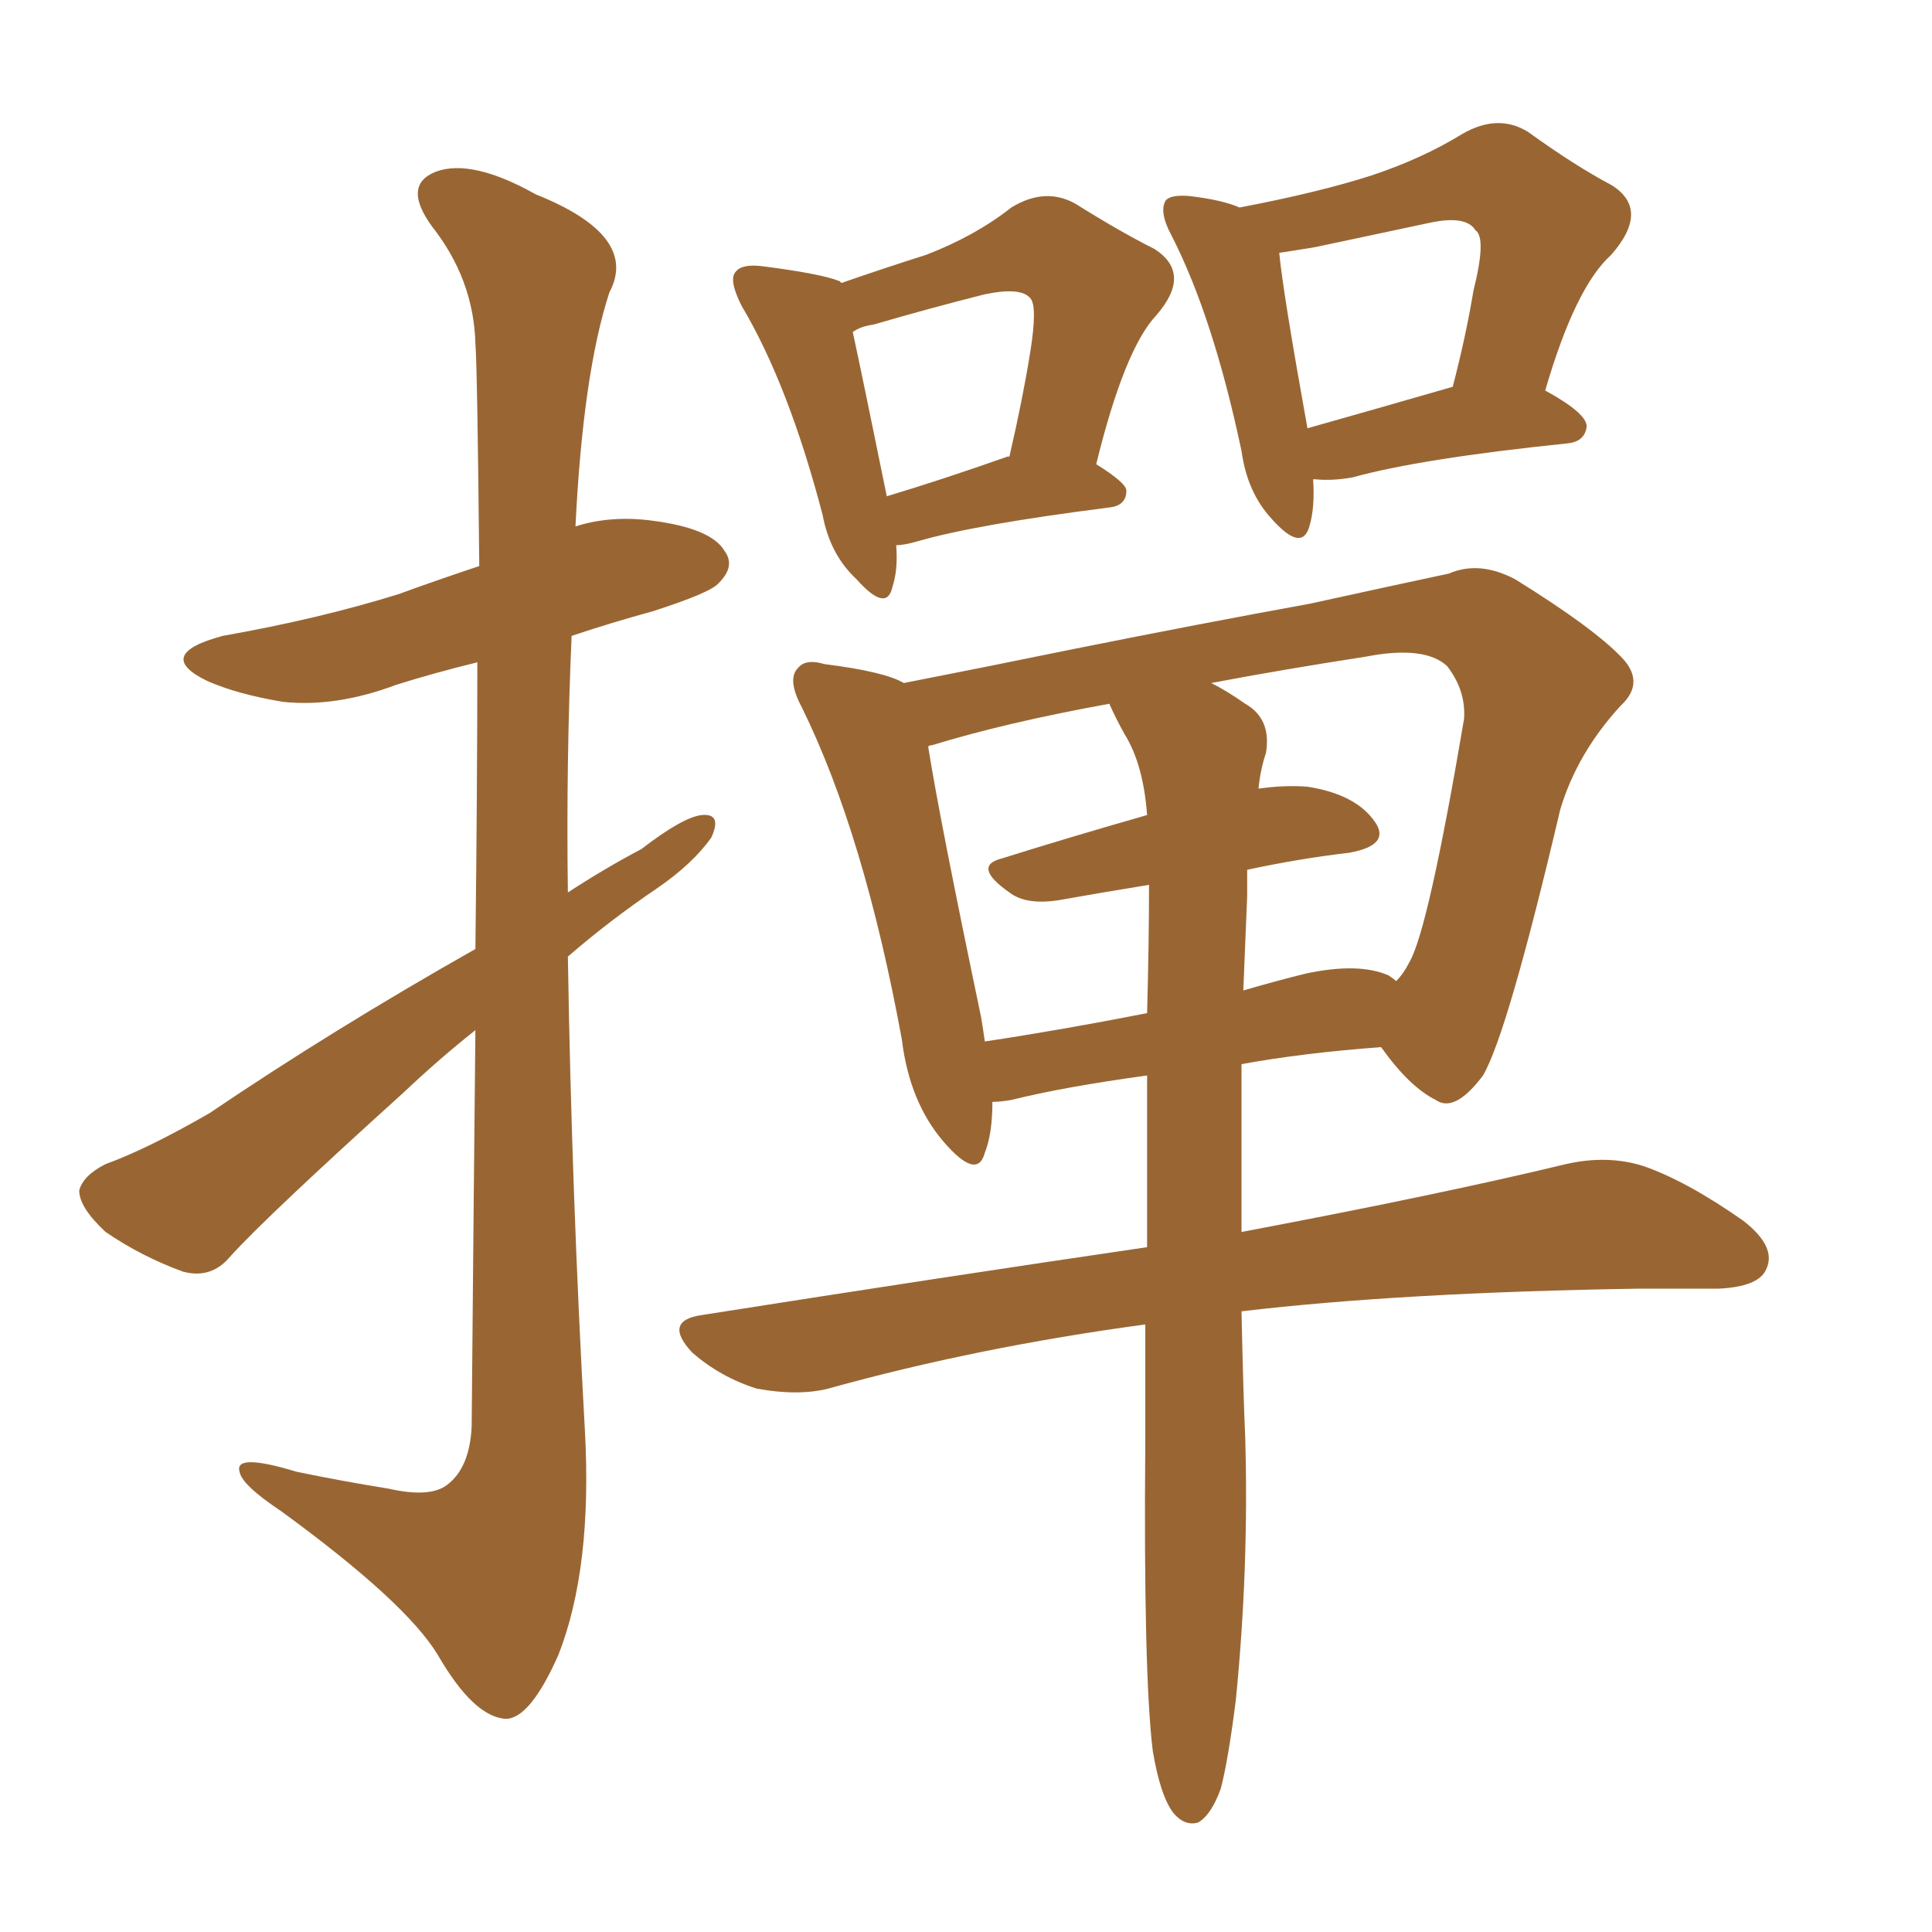 <svg xmlns="http://www.w3.org/2000/svg" xmlns:xlink="http://www.w3.org/1999/xlink" width="150" height="150"><path fill="#996633" padding="10" d="M69.58 42.33L69.58 42.33Q69.73 44.24 69.29 45.56L69.29 45.56Q68.85 47.61 66.50 44.97L66.50 44.97Q64.45 43.07 63.87 39.99L63.87 39.99Q61.23 29.88 57.57 23.73L57.57 23.73Q56.54 21.68 57.13 21.09L57.13 21.09Q57.57 20.51 59.03 20.65L59.03 20.65Q63.72 21.24 65.19 21.83L65.19 21.83Q65.19 21.83 65.33 21.97L65.33 21.97Q68.70 20.80 71.92 19.78L71.92 19.78Q75.73 18.31 78.52 16.11L78.52 16.11Q81.15 14.50 83.50 15.82L83.50 15.82Q87.01 18.02 89.65 19.34L89.65 19.34Q92.58 21.24 89.79 24.46L89.79 24.46Q87.30 27.10 85.11 36.04L85.11 36.04Q87.45 37.50 87.45 38.09L87.45 38.09Q87.45 39.26 86.13 39.40L86.13 39.40Q75.73 40.72 71.19 42.04L71.19 42.04Q70.17 42.33 69.58 42.33ZM78.22 35.45L78.22 35.45Q78.22 35.45 78.37 35.45L78.37 35.45Q79.39 31.05 79.98 27.39L79.98 27.39Q80.57 23.73 79.98 23.14L79.98 23.14Q79.25 22.27 76.46 22.85L76.46 22.85Q72.36 23.88 67.82 25.20L67.82 25.20Q66.80 25.34 66.21 25.78L66.21 25.78Q66.94 29.15 68.85 38.53L68.85 38.53Q73.24 37.21 78.22 35.45ZM101.95 37.21L101.95 37.21Q102.10 39.40 101.66 40.87L101.66 40.87Q101.07 42.92 98.73 40.28L98.73 40.28Q96.83 38.23 96.39 35.01L96.39 35.01Q94.19 24.61 90.97 18.31L90.97 18.31Q89.94 16.41 90.53 15.53L90.53 15.53Q90.97 15.09 92.43 15.23L92.43 15.23Q94.92 15.53 96.24 16.11L96.24 16.11Q102.39 14.94 106.49 13.62L106.49 13.62Q110.45 12.30 113.53 10.40L113.53 10.40Q116.31 8.79 118.65 10.25L118.65 10.25Q122.31 12.89 125.10 14.36L125.10 14.36Q128.17 16.26 125.10 19.78L125.10 19.78Q122.31 22.27 119.97 30.32L119.97 30.32Q123.19 32.08 123.19 33.11L123.19 33.11Q123.05 34.28 121.73 34.42L121.73 34.42Q110.30 35.60 105.03 37.06L105.03 37.06Q103.42 37.35 102.10 37.21L102.10 37.21Q102.10 37.21 101.95 37.21ZM101.51 33.25L101.51 33.25Q106.20 31.93 112.79 30.03L112.79 30.03Q113.82 26.07 114.40 22.56L114.40 22.56Q115.43 18.46 114.55 17.87L114.55 17.87Q113.82 16.70 111.04 17.29L111.04 17.29Q106.93 18.16 102.10 19.19L102.10 19.19Q100.34 19.48 99.32 19.63L99.32 19.63Q99.61 22.71 101.51 33.25ZM89.50 135.94L89.50 135.94Q88.77 129.93 88.92 111.91L88.92 111.91Q88.92 106.93 88.92 102.83L88.92 102.83Q75.88 104.59 64.31 107.81L64.31 107.81Q61.96 108.40 58.74 107.81L58.74 107.81Q55.96 106.93 53.76 105.03L53.76 105.03Q51.42 102.54 54.49 102.10L54.49 102.10Q73.10 99.17 89.06 96.83L89.06 96.83Q89.06 89.65 89.06 83.50L89.06 83.50Q82.62 84.38 78.52 85.40L78.52 85.40Q77.64 85.55 77.05 85.55L77.05 85.55Q77.05 88.04 76.46 89.50L76.46 89.50Q75.88 91.70 73.24 88.62L73.24 88.62Q70.61 85.55 70.02 80.71L70.02 80.71Q67.09 64.75 62.26 54.93L62.26 54.93Q61.08 52.73 61.96 51.86L61.96 51.86Q62.55 51.12 64.01 51.56L64.01 51.56Q68.70 52.15 70.17 53.03L70.17 53.03Q76.17 51.86 83.35 50.39L83.35 50.39Q93.60 48.34 101.66 46.88L101.66 46.88Q107.67 45.56 112.50 44.53L112.50 44.53Q114.84 43.51 117.63 44.97L117.63 44.97Q123.78 48.78 125.98 51.12L125.98 51.12Q127.73 53.03 125.83 54.79L125.83 54.79Q122.46 58.45 121.14 62.84L121.14 62.84L121.14 62.84Q117.04 80.27 115.14 83.50L115.14 83.50Q112.94 86.43 111.47 85.40L111.47 85.40Q109.42 84.38 107.23 81.30L107.23 81.30Q101.22 81.74 96.39 82.62L96.39 82.62Q96.39 89.79 96.39 95.65L96.39 95.65Q111.91 92.72 121.58 90.38L121.58 90.38Q124.80 89.65 127.59 90.53L127.59 90.53Q130.96 91.70 135.35 94.78L135.35 94.78Q137.99 96.83 137.11 98.58L137.11 98.58Q136.52 99.90 133.45 100.05L133.45 100.05Q130.52 100.05 127.29 100.05L127.29 100.05Q108.84 100.34 96.39 101.81L96.39 101.81Q96.53 108.40 96.68 111.62L96.68 111.62Q96.97 121.73 95.95 131.98L95.95 131.98Q95.36 136.67 94.78 138.87L94.78 138.87Q94.04 140.92 93.02 141.50L93.02 141.50Q91.99 141.80 91.11 140.77L91.11 140.77Q90.09 139.45 89.50 135.94ZM96.83 69.58L96.83 69.58Q96.68 73.39 96.53 76.90L96.53 76.90Q99.02 76.17 101.37 75.59L101.37 75.59Q105.47 74.71 107.81 75.73L107.81 75.73Q108.25 76.03 108.40 76.17L108.40 76.17Q108.98 75.59 109.42 74.71L109.42 74.71Q110.89 72.22 113.67 55.81L113.67 55.81Q113.82 53.61 112.35 51.71L112.35 51.71Q110.60 50.10 106.05 50.98L106.05 50.98Q99.46 52.00 94.04 53.03L94.04 53.03Q95.21 53.61 96.68 54.64L96.68 54.64Q98.73 55.81 98.29 58.45L98.29 58.45Q97.85 59.77 97.71 61.23L97.71 61.23Q99.76 60.94 101.51 61.08L101.51 61.08Q105.32 61.67 106.79 63.87L106.79 63.87Q107.96 65.63 104.74 66.21L104.74 66.21Q100.93 66.65 96.83 67.53L96.83 67.53Q96.83 68.55 96.83 69.58ZM87.30 56.98L87.30 56.98Q86.57 55.66 86.13 54.64L86.13 54.64Q78.08 56.10 72.36 57.86L72.36 57.86Q72.07 57.86 72.07 58.01L72.07 58.01Q72.95 63.57 76.17 78.96L76.17 78.96Q76.32 79.83 76.46 80.86L76.46 80.86Q82.32 79.98 89.06 78.66L89.06 78.66Q89.21 73.24 89.21 68.70L89.21 68.70Q85.55 69.29 82.32 69.87L82.32 69.87Q79.69 70.31 78.37 69.29L78.37 69.29Q75.44 67.24 77.78 66.65L77.78 66.65Q82.91 65.04 89.06 63.28L89.06 63.28Q88.77 59.33 87.30 56.98ZM36.91 79.98L36.91 79.98L36.91 79.98Q34.13 82.18 31.35 84.81L31.35 84.81Q20.65 94.48 17.87 97.56L17.87 97.56Q16.41 99.32 14.21 98.73L14.21 98.73Q10.99 97.56 8.20 95.65L8.20 95.65Q6.15 93.75 6.15 92.43L6.15 92.43Q6.45 91.26 8.20 90.38L8.20 90.38Q11.43 89.21 16.26 86.43L16.26 86.43Q25.78 79.98 36.91 73.68L36.91 73.68Q37.06 60.64 37.06 51.42L37.06 51.42Q33.54 52.29 30.76 53.17L30.76 53.17Q26.07 54.93 21.97 54.49L21.97 54.49Q18.46 53.91 16.11 52.88L16.11 52.88Q11.87 50.83 17.29 49.37L17.29 49.37Q24.76 48.05 30.91 46.14L30.91 46.14Q34.13 44.97 37.21 43.95L37.21 43.95Q37.06 28.56 36.91 26.66L36.91 26.66Q36.77 21.68 33.54 17.58L33.54 17.58Q31.20 14.36 33.84 13.33L33.84 13.33Q36.62 12.30 41.60 15.09L41.60 15.09Q49.66 18.31 47.31 22.71L47.31 22.71Q45.26 29.00 44.68 40.87L44.68 40.87Q47.46 39.99 50.68 40.43L50.68 40.43Q55.22 41.02 56.25 42.77L56.25 42.77Q57.13 43.95 55.81 45.26L55.81 45.26Q55.22 46.00 50.68 47.46L50.68 47.46Q47.46 48.34 44.38 49.37L44.38 49.37Q43.95 59.18 44.09 69.29L44.09 69.29Q47.02 67.38 49.80 65.92L49.80 65.92Q53.03 63.43 54.49 63.28L54.49 63.28Q56.10 63.13 55.22 65.04L55.22 65.04Q53.76 67.09 50.98 68.99L50.98 68.99Q47.31 71.48 44.09 74.27L44.09 74.27Q44.38 92.58 45.41 111.04L45.41 111.04Q46.00 121.73 43.36 128.47L43.36 128.47Q41.16 133.45 39.26 133.45L39.26 133.45Q36.77 133.30 33.98 128.47L33.98 128.47Q31.49 124.37 21.83 117.33L21.83 117.33Q18.75 115.28 18.60 114.26L18.60 114.26Q18.16 112.79 23.00 114.26L23.00 114.26Q26.51 114.99 30.18 115.58L30.18 115.58Q33.40 116.31 34.72 115.28L34.72 115.28Q36.47 113.96 36.62 110.74L36.62 110.74Q36.77 93.31 36.91 79.98Z"/></svg>